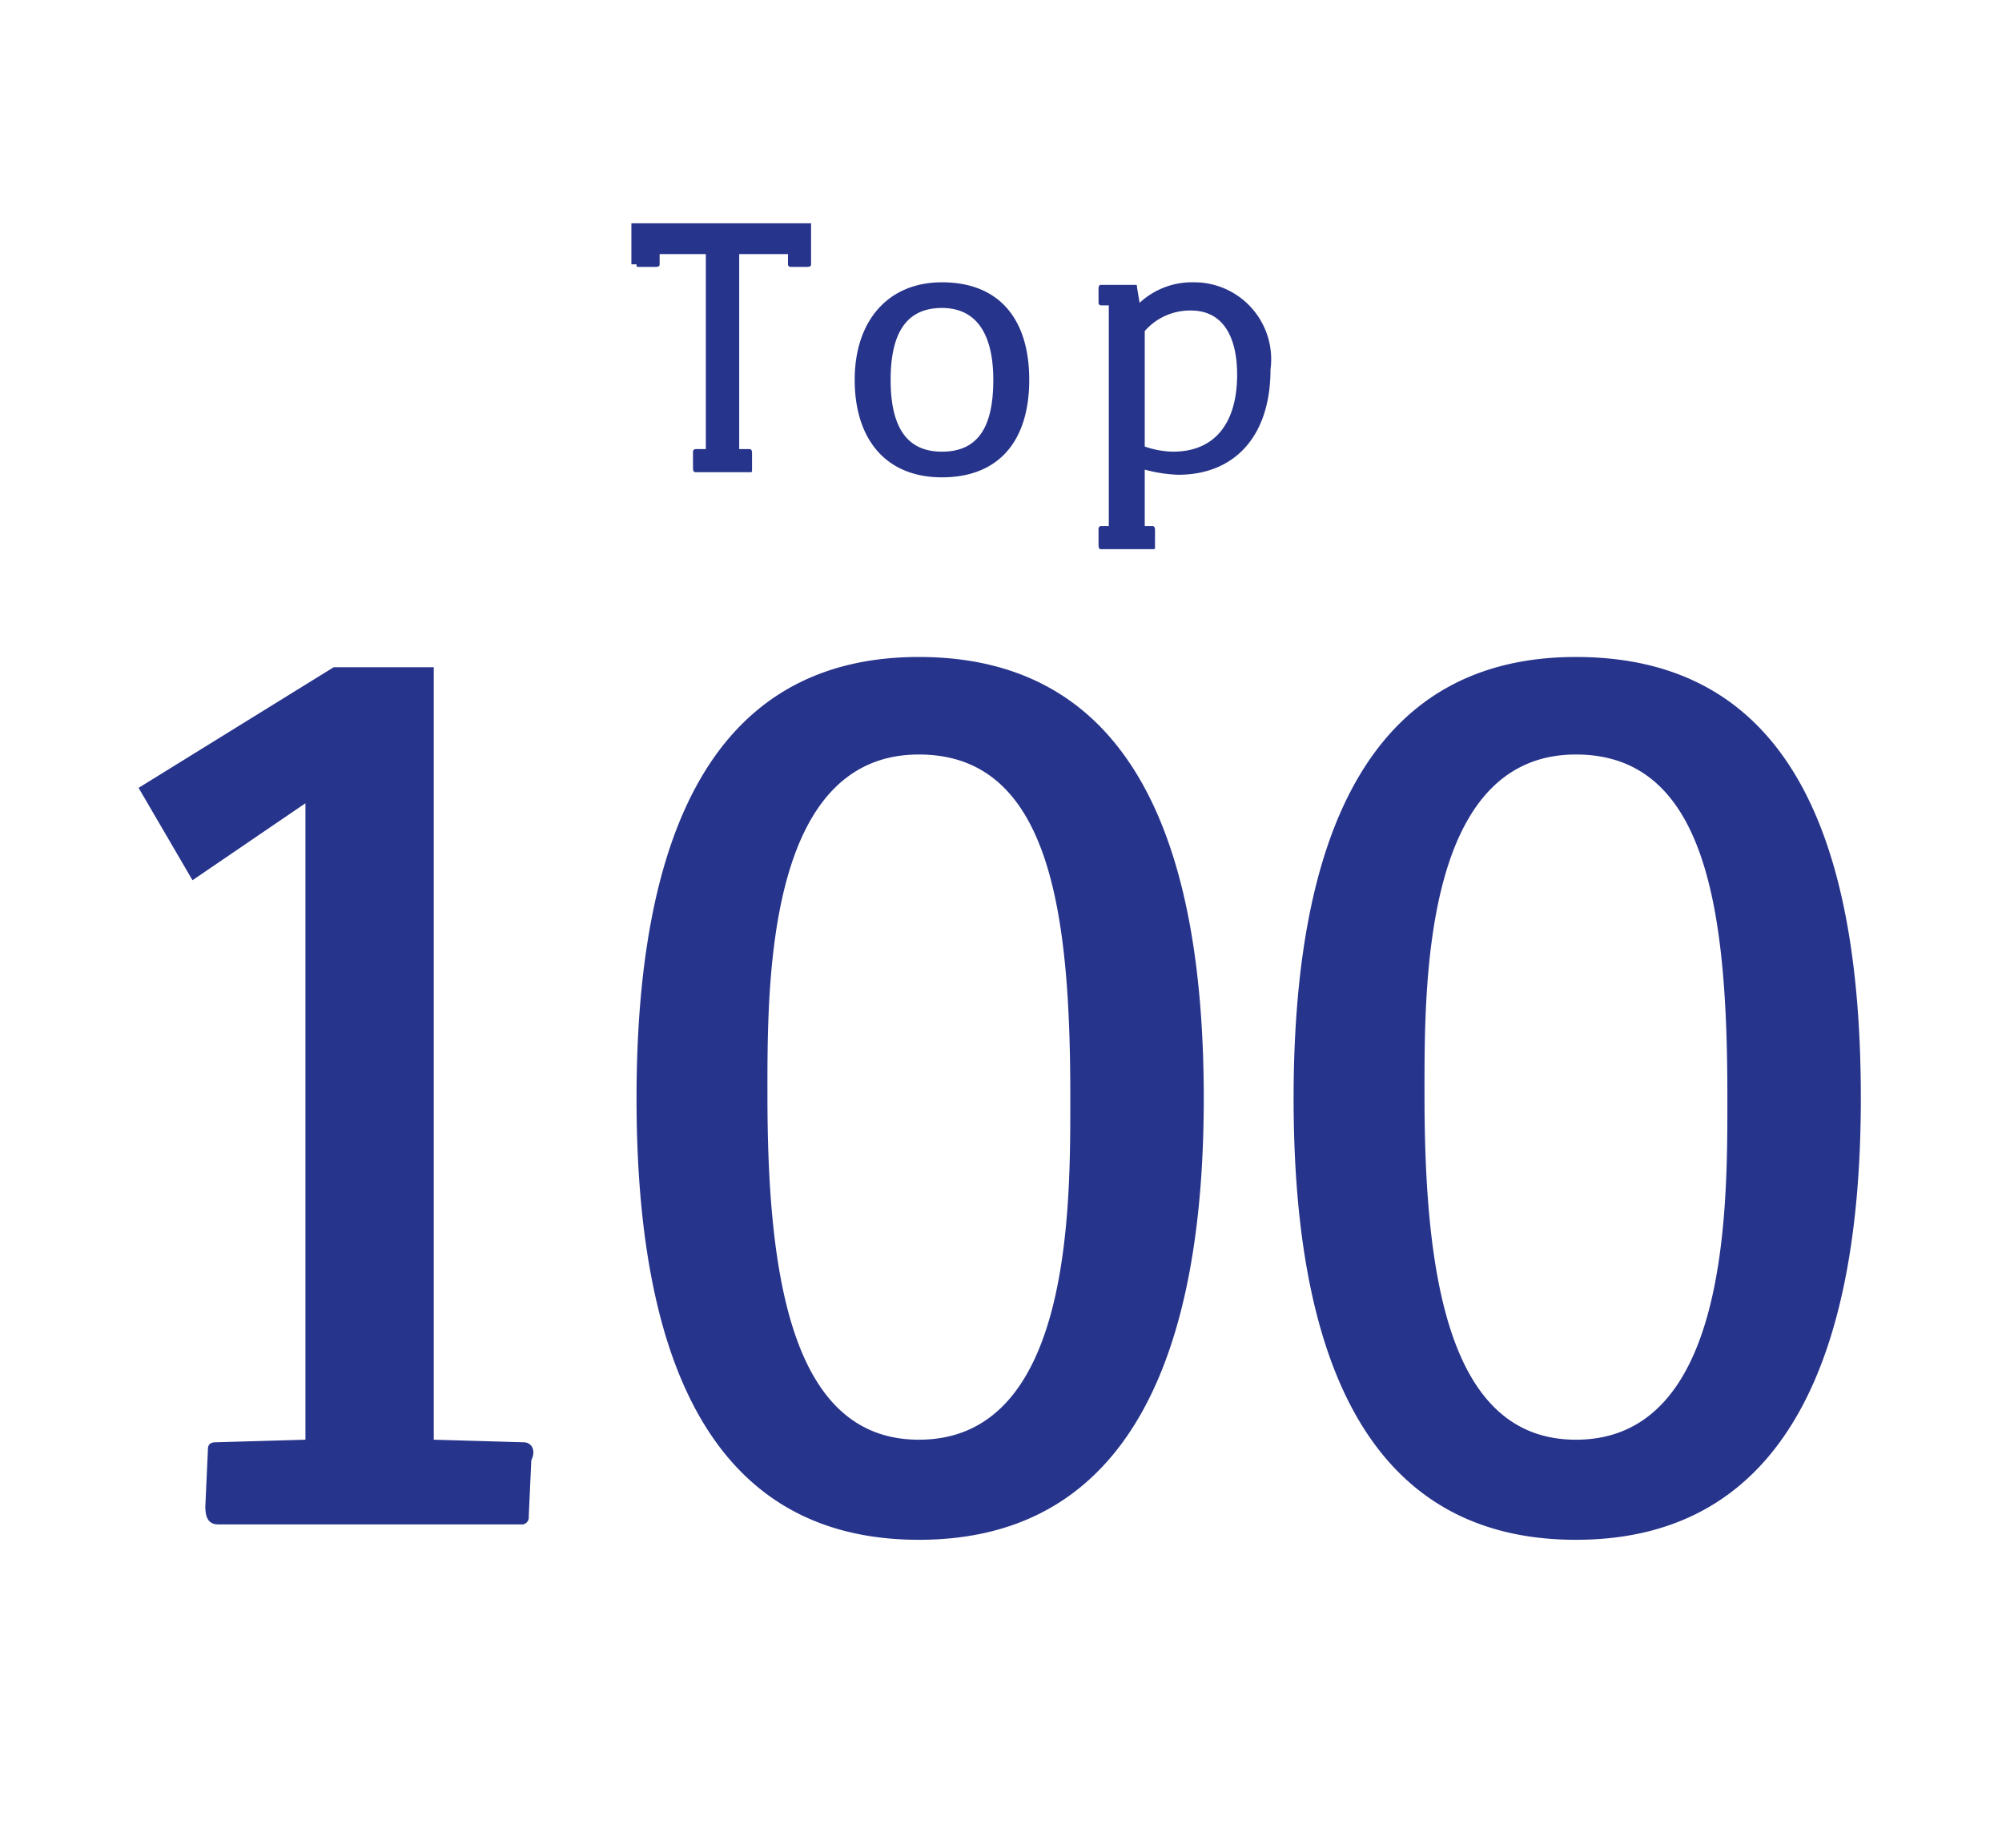 <svg id="Top_100" data-name="Top 100" xmlns="http://www.w3.org/2000/svg" xmlns:xlink="http://www.w3.org/1999/xlink" viewBox="0 0 78 72"><defs><style>.cls-1{fill:none;}.cls-2{clip-path:url(#clip-path);}.cls-3{fill:#27348b;}</style><clipPath id="clip-path"><rect class="cls-1" width="78" height="72"/></clipPath></defs><title>top100</title><g class="cls-2"><path class="cls-3" d="M24.8,10.3c0,.1,0,.1.1.1h.6c.1,0,.2,0,.2-.1V9.9h1.8v7.6h-.4a.1.1,0,0,0-.1.1v.6c0,.1,0,.2.1.2h2.1c.1,0,.1,0,.1-.1v-.6c0-.1,0-.2-.1-.2h-.4V9.9h1.9v.4a.1.1,0,0,0,.1.1h.6c.1,0,.2,0,.2-.1V8.7h-7v1.6Zm11.9.7c-2.1,0-3.4,1.5-3.4,3.8s1.2,3.8,3.4,3.8,3.4-1.4,3.4-3.8S38.9,11,36.7,11Zm0,6.6c-1.4,0-2-1-2-2.8s.6-2.8,2-2.8,2,1.1,2,2.8S38.2,17.6,36.7,17.6ZM46.5,11a3,3,0,0,0-2.1.8h0l-.1-.6c0-.1,0-.1-.1-.1H42.9c-.1,0-.1.1-.1.2v.5a.1.1,0,0,0,.1.1h.3v8.6h-.3a.1.1,0,0,0-.1.1v.6c0,.1,0,.2.1.2h2c.1,0,.1,0,.1-.1v-.6c0-.1,0-.2-.1-.2h-.3V18.3a5.85,5.85,0,0,0,1.3.2c2.2,0,3.6-1.5,3.6-4.1A3,3,0,0,0,46.5,11Zm-.8,6.6a3.59,3.59,0,0,1-1.1-.2V12.9a2.34,2.34,0,0,1,1.8-.8c1.3,0,1.8,1.1,1.8,2.5C48.2,16.4,47.4,17.6,45.7,17.6Z"/><path class="cls-3" d="M20.4,56.2l-3.5-.1V26H13L5.4,30.7l2.1,3.6,4.4-3V56.1l-3.5.1c-.3,0-.3.2-.3.3L8,58.7c0,.4.1.7.5.7H20.3a.27.27,0,0,0,.3-.3l.1-2.2C20.9,56.5,20.7,56.2,20.4,56.2Zm41-30.6c-8.3,0-11,7.4-11,17.2S53.1,60,61.4,60s11.1-7.4,11.1-17.2S69.9,25.6,61.4,25.6Zm0,30.5c-4.9,0-5.9-6.2-5.9-13.4,0-4.2-.1-13.3,5.9-13.3,5.1,0,5.9,6.1,5.9,13.3C67.3,46.9,67.4,56.1,61.4,56.1ZM35.8,25.6c-8.3,0-11,7.4-11,17.2S27.5,60,35.8,60s11.1-7.4,11.1-17.2S44.2,25.6,35.8,25.6Zm0,30.5c-4.9,0-5.9-6.2-5.9-13.4,0-4.2-.1-13.3,5.9-13.3,5.1,0,5.9,6.1,5.9,13.3C41.7,46.9,41.8,56.1,35.8,56.1Z"/></g></svg>